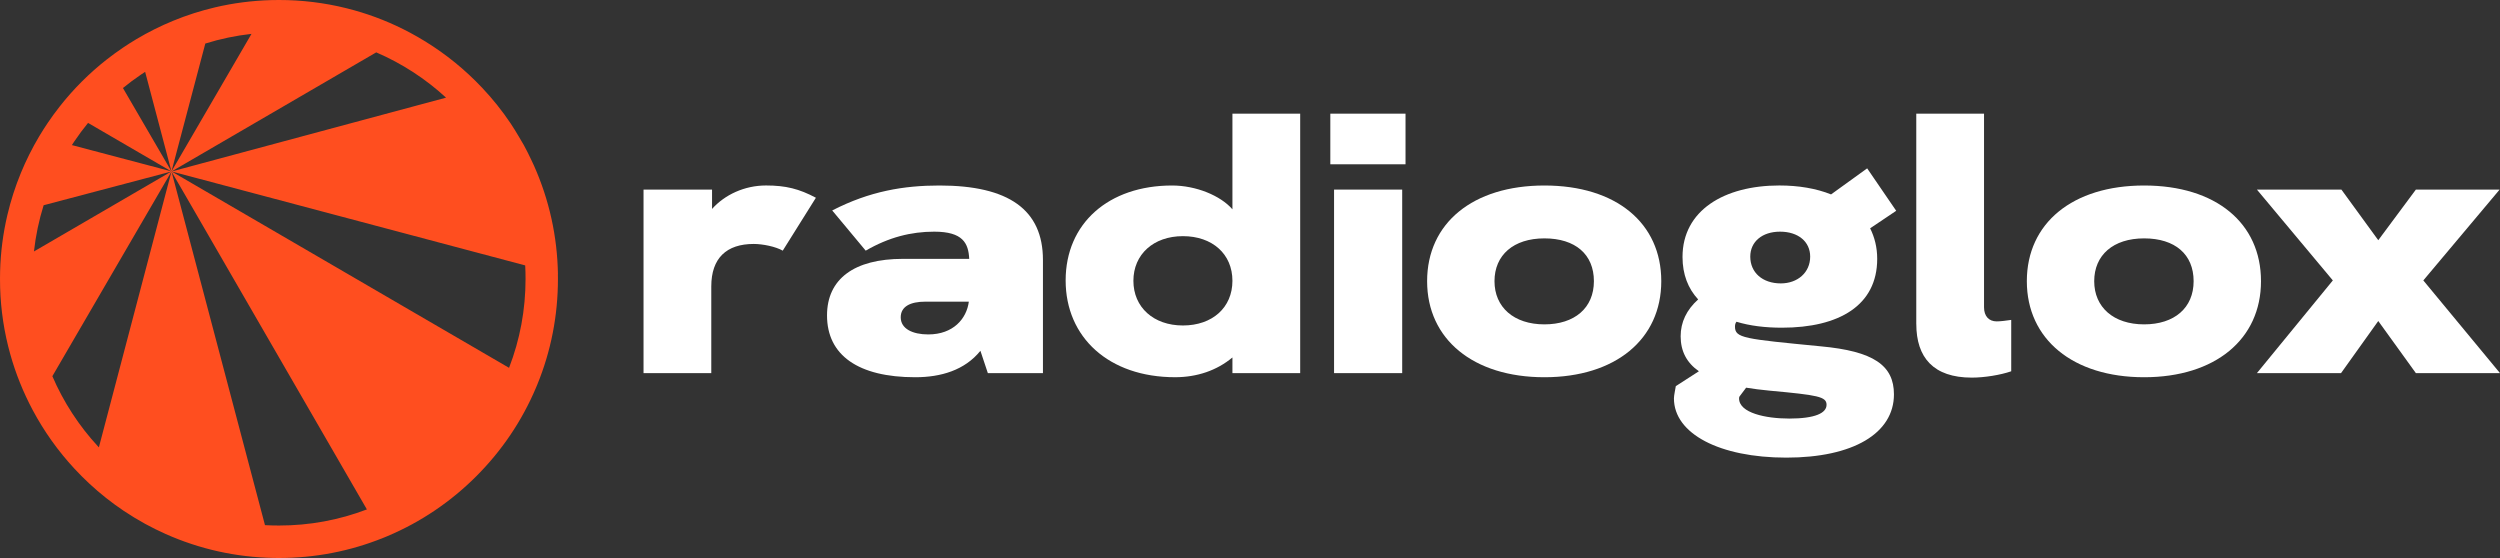 <?xml version="1.0" encoding="UTF-8"?><svg id="b" xmlns="http://www.w3.org/2000/svg" viewBox="0 0 991.09 221.21"><rect x="0" y="0" width="991.09" height="221.21" fill="#333333" stroke="none"/><defs><style>.d{fill:#fff;}.d,.e{stroke-width:0px;}.e{fill:#ff4e1f;}</style></defs><g id="c"><path class="d" d="m323.44,78.41l-13.13,20.96c-2.8-1.62-7.97-2.66-11.51-2.66-10.77,0-16.82,5.61-16.82,16.82v34.39h-26.86v-72.76h27.16v7.67c5.02-5.61,12.84-9.3,21.4-9.3,7.82,0,13.14,1.33,19.78,4.87Z"/><path class="d" d="m372.43,73.54c-14.02,0-27.6,2.21-42.51,9.89l13.28,15.94c9.15-5.31,18-7.53,27.16-7.53,11.36,0,13.57,4.57,13.87,10.78h-26.27c-19.34,0-30.1,7.96-30.1,22.43,0,15.79,12.39,24.5,34.98,24.5,10.18,0,19.63-2.8,25.83-10.48l2.95,8.86h21.84v-44.87c0-19.92-13.58-29.52-41.03-29.52Zm-4.43,59.04c-6.2,0-10.92-2.22-10.92-6.79,0-4.28,3.83-6.2,9.74-6.2h17.26c-.88,6.78-6.2,12.99-16.08,12.99Z"/><path class="d" d="m488.58,45.06v37.92c-4.73-5.46-14.47-9.44-23.91-9.44-25.23,0-42.21,15.05-42.21,37.63s17.12,38.37,43.39,38.37c8.7,0,16.53-2.66,22.73-7.83v6.2h26.86V45.06h-26.86Zm-19.63,83.97c-11.66,0-19.63-7.23-19.63-17.71s7.97-17.7,19.63-17.7,19.63,7.08,19.63,17.7-7.97,17.71-19.63,17.71Z"/><rect class="d" x="527.39" y="45.06" width="29.81" height="20.07"/><rect class="d" x="528.87" y="75.16" width="27.01" height="72.76"/><path class="d" d="m612.25,73.54c-28.34,0-46.49,14.91-46.49,37.93s18.3,38.08,46.49,38.08,46.34-15.06,46.34-38.08-17.86-37.93-46.34-37.93Zm0,55.05c-12.1,0-19.78-6.79-19.78-17.12s7.52-16.97,19.78-16.97,19.63,6.34,19.63,16.97-7.67,17.12-19.63,17.12Z"/><path class="d" d="m721.76,137.29c-30.41-2.95-33.95-3.25-33.95-7.82,0-.74.14-1.33.59-1.92,5.31,1.62,11.36,2.36,18.01,2.36,22.73,0,37.78-8.86,37.78-27.3,0-4.58-1.04-8.56-2.8-12.1l10.33-6.94-11.51-16.83-14.31,10.33c-5.91-2.36-12.84-3.54-20.52-3.54-21.84,0-38.37,9.89-38.37,28.34,0,6.94,2.22,12.54,6.2,16.83-4.58,4.13-6.94,9-6.94,14.61,0,5.9,2.36,10.47,7.23,13.87l-9.15,5.9c-.15,1.18-.74,3.54-.74,4.87,0,14.02,18.15,23.47,44.57,23.47s42.65-9.59,42.65-25.09c0-11.51-8.12-17.12-29.07-19.04Zm-16.09-45.45c7.23,0,11.95,3.99,11.95,9.89,0,6.34-5.02,10.62-11.65,10.62-7.23,0-12.1-4.28-12.1-10.62,0-5.91,4.72-9.89,11.81-9.89Zm3.54,74.09c-9.15,0-19.78-2.21-19.78-7.97,0-.14,0-.44.14-.73l2.66-3.54c2.8.44,5.9.88,9.3,1.18,19.18,1.77,22.58,2.36,22.58,5.61s-4.43,5.46-14.9,5.46Z"/><path class="d" d="m759.68,128.44V45.06h26.86v76.74c0,3.54,1.92,5.61,5.02,5.61,1.48,0,3.84-.3,5.76-.59v20.37c-4.28,1.48-10.63,2.51-15.64,2.51-15.2,0-21.99-7.97-21.99-21.25Z"/><path class="d" d="m850,73.54c-28.34,0-46.49,14.91-46.49,37.93s18.3,38.08,46.49,38.08,46.34-15.06,46.34-38.08-17.86-37.93-46.34-37.93Zm0,55.05c-12.1,0-19.78-6.79-19.78-17.12s7.52-16.97,19.78-16.97,19.63,6.34,19.63,16.97-7.67,17.12-19.63,17.12Z"/><polygon class="d" points="894.72 147.92 924.82 111.17 894.72 75.16 928.22 75.16 942.83 95.23 957.74 75.16 990.94 75.16 960.69 111.17 991.09 147.92 957.74 147.92 942.83 127.26 928.07 147.92 894.72 147.92"/><path class="e" d="m221.19,108.7c-.25-14.98-3.45-29.47-9.52-43.08-.28-.64-.65-1.41-1.04-2.22-.94-1.99-1.91-3.95-2.96-5.87,0,0-3.32-5.76-5.17-8.51-3.36-5.01-7.13-9.74-11.3-14.16-1.73-1.83-3.52-3.61-5.38-5.34-7.01-6.5-14.85-12.07-23.26-16.56-7.04-3.76-14.48-6.75-22.16-8.89C131.86,1.68,123.01.33,114.08.05c-1.14-.03-2.3-.05-3.47-.05-1.04,0-2.07.01-3.1.04-7.58.21-15.04,1.17-22.32,2.89-5.65,1.33-11.2,3.11-16.62,5.34-4.98,2.05-9.82,4.47-14.46,7.23-1.82,1.09-3.62,2.22-5.37,3.41-2.24,1.52-4.42,3.1-6.53,4.76-6.9,5.43-13.1,11.63-18.53,18.54-1.66,2.11-3.25,4.28-4.76,6.52-1.19,1.75-2.32,3.55-3.41,5.37-2.76,4.64-5.18,9.48-7.23,14.46-2.23,5.42-4.01,10.97-5.34,16.62C1.22,92.46.25,99.92.04,107.5c-.03,1.03-.04,2.06-.04,3.1,0,1.17.02,2.33.05,3.46.27,8.93,1.62,17.78,4.01,26.32,2.14,7.68,5.14,15.12,8.89,22.16,4.48,8.41,10.05,16.25,16.56,23.26,1.91,2.06,3.88,4.03,5.92,5.93,4.26,3.96,8.8,7.55,13.6,10.77,2.75,1.84,5.58,3.56,8.49,5.16,2.63,1.44,5.33,2.78,8.09,4.01,13.55,6.04,27.97,9.24,42.87,9.52.7.01,1.41.02,2.12.02,14.31,0,28.21-2.69,41.35-7.99.57-.23,1.14-.46,1.7-.7,13.17-5.57,25-13.55,35.15-23.7s18.13-21.98,23.7-35.15c.18-.42.36-.85.53-1.27,5.42-13.27,8.16-27.32,8.16-41.78,0-.64,0-1.27-.02-1.91Zm-44.35-69.99l-104.31,28.06-4.53,1.22h.01s-.01-.01-.01-.01h.03s0-.01,0-.01l81.12-47.21c10.13,4.36,19.54,10.45,27.69,17.96Zm-108.9,29.29h.03s0,.03,0,.03v-.03s-.02,0-.02,0Zm.02-.07v.03s-.03,0-.03,0h.03s0-.03,0-.03Zm.02.01h0s0,.01,0,.01h0Zm.04.01h-.03s0-.02,0-.02v.03s.02,0,.02,0Zm-.02-.03h0s0,0,0,0h0Zm31.7-54.48l-31.7,54.47,13.39-50.64c5.96-1.87,12.08-3.15,18.32-3.84Zm-43.77,16.11c.53-.36,1.07-.72,1.61-1.06l10.42,39.43v.03s0-.03,0-.03h0s-19.22-33.02-19.22-33.02c2.3-1.88,4.7-3.67,7.19-5.35Zm-26.37,26.37c1.68-2.48,3.46-4.88,5.35-7.19l33.02,19.21h0s.04.02.04.02h0s-.04-.02-.04-.02l-39.43-10.42c.35-.54.7-1.07,1.06-1.61Zm-12.27,25.45l50.64-13.38-54.47,31.7c.69-6.23,1.97-12.35,3.84-18.32Zm21.64,95.69c-7.61-8.2-13.77-17.69-18.17-27.92l47.21-81.12h0s.01-.04.01-.04h0s0,0,0,0h0s0,.01,0,.01l-28.49,108.25-.29,1.11c-.1-.1-.19-.2-.28-.3Zm71.67,31.28c-1.86,0-3.71-.05-5.55-.15l-37.03-140.12h0s4.29,7.36,4.29,7.36l.1.18,73.04,126.34c-11.11,4.24-22.81,6.39-34.85,6.39Zm51.83-85.42l-.15-.09s-.03-.02-.04-.03l-94.2-54.82h-.04s3.16.82,3.16.82l137.05,36.42c.1,1.78.14,3.56.14,5.36,0,12.18-2.2,24.02-6.54,35.24l-39.38-22.91Z"/></g></svg>